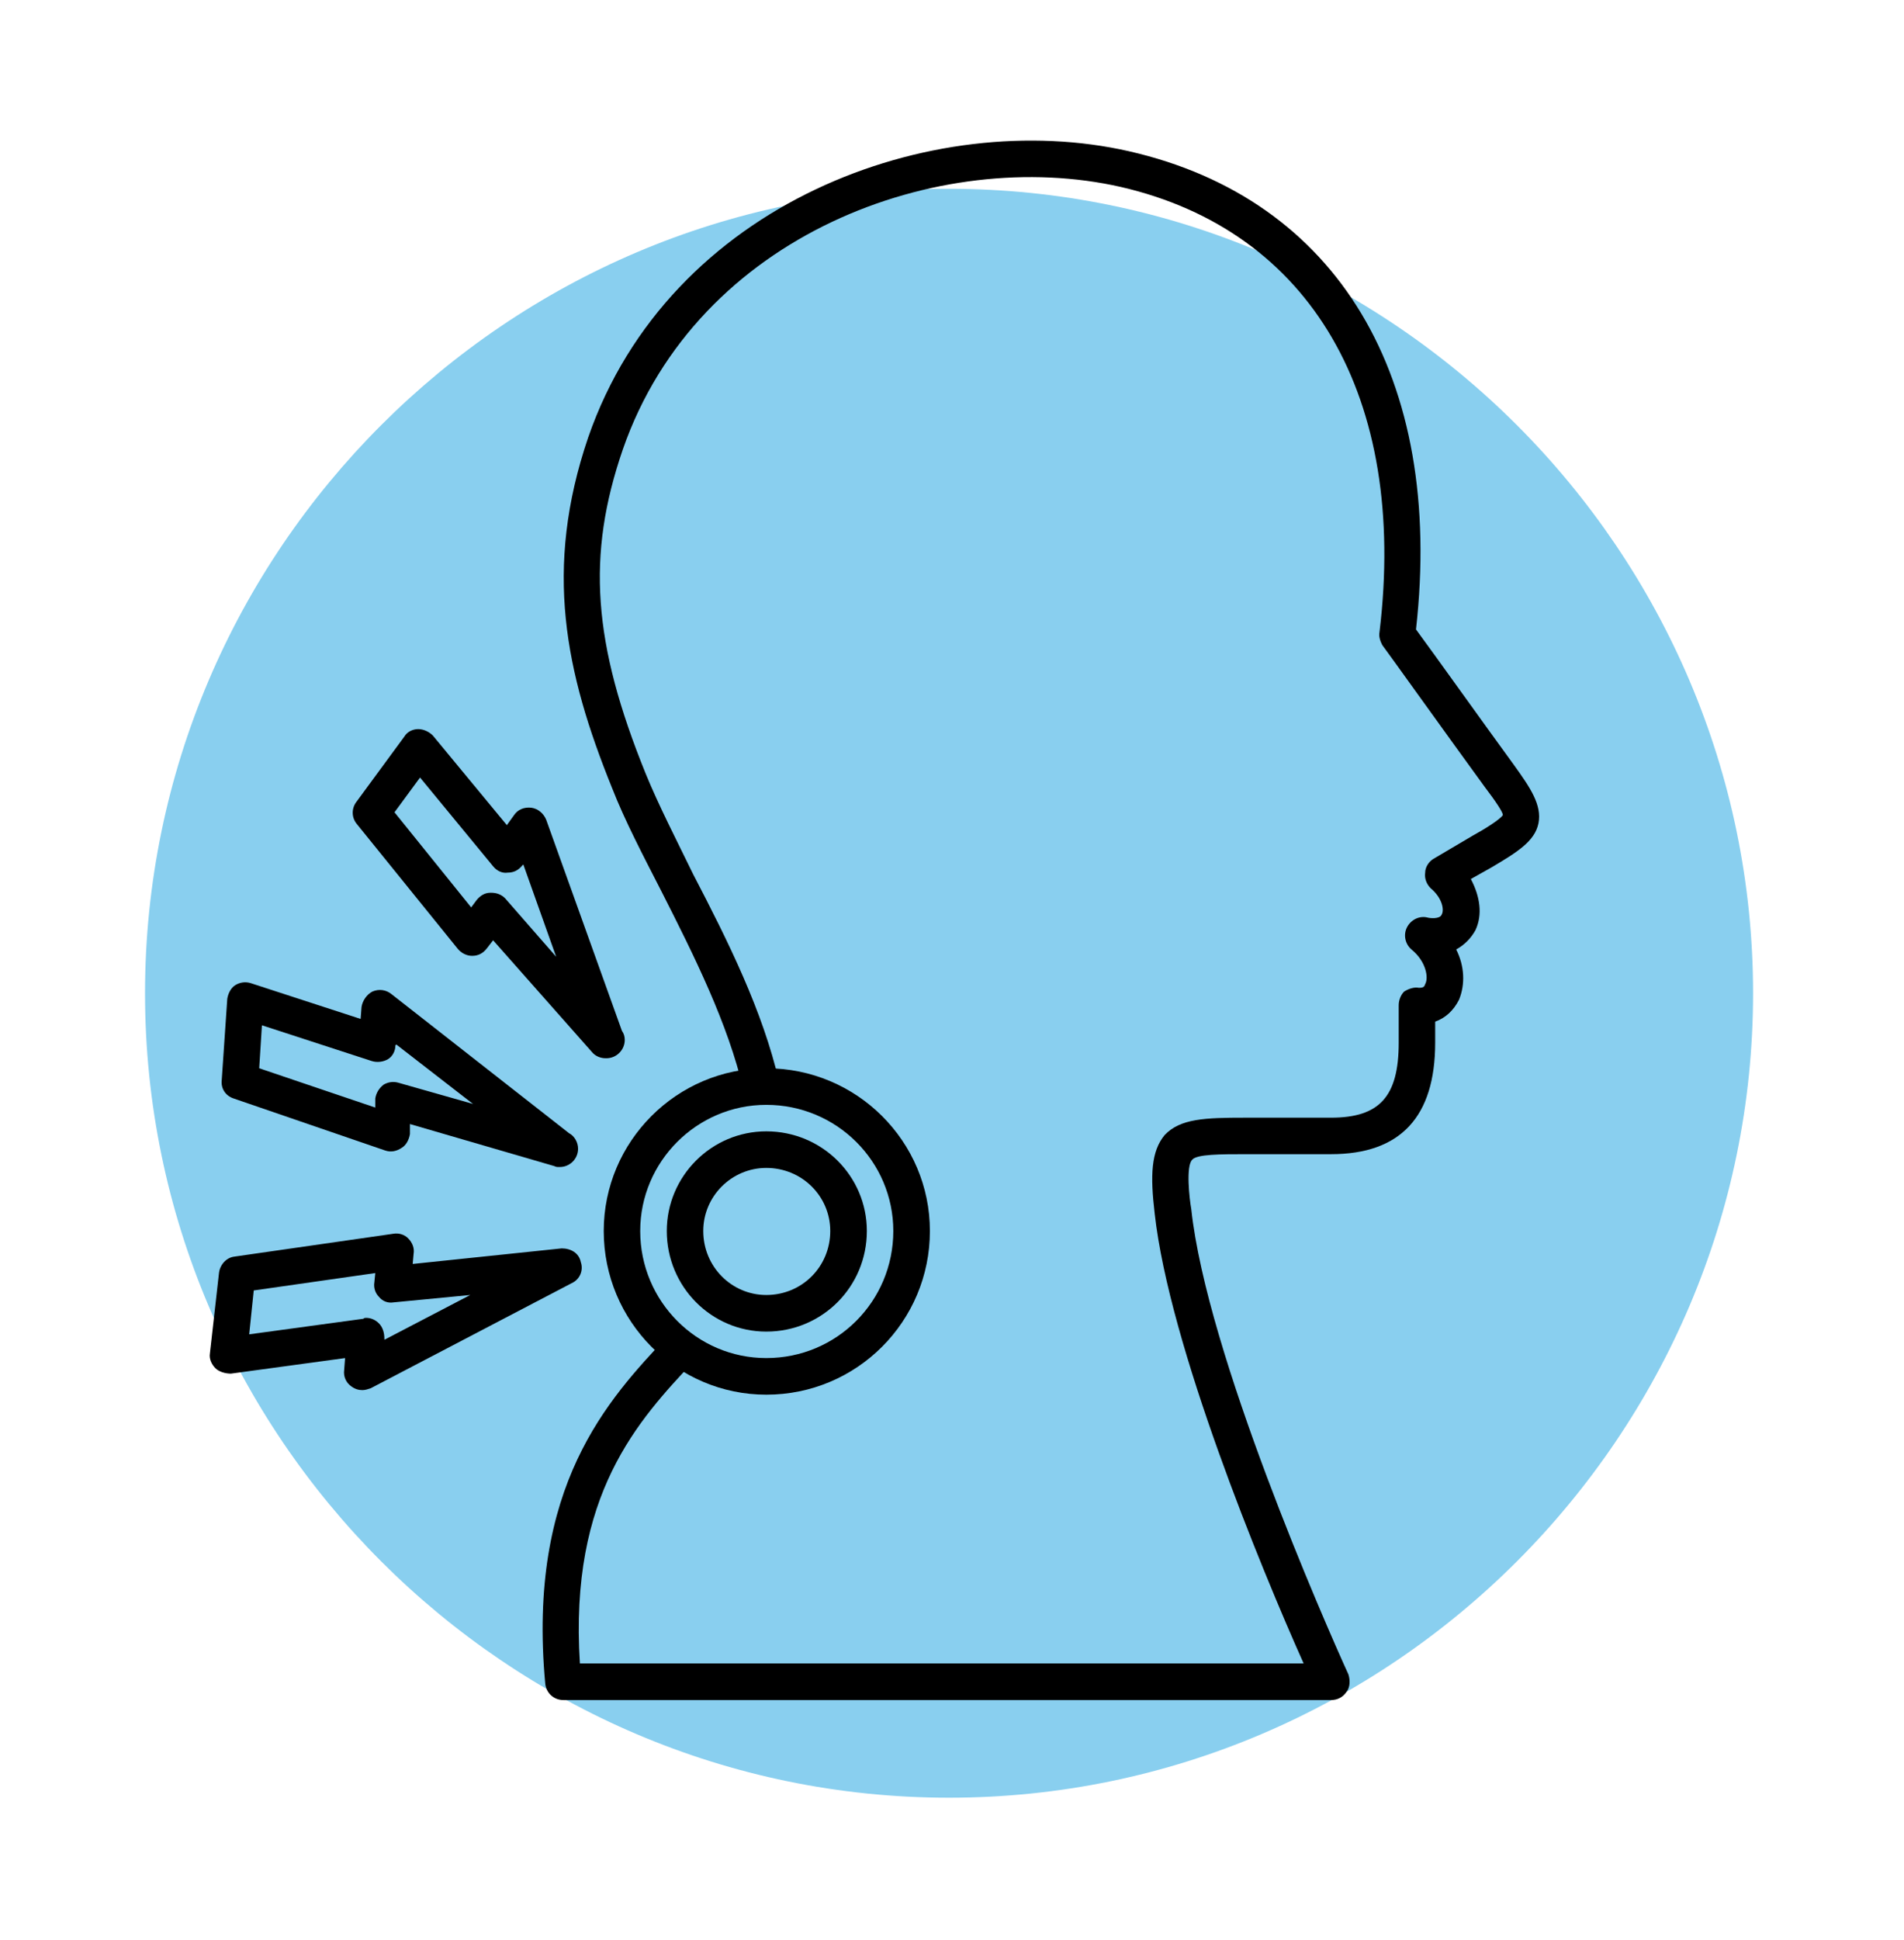 <svg xmlns="http://www.w3.org/2000/svg" xmlns:xlink="http://www.w3.org/1999/xlink" width="109" zoomAndPan="magnify" viewBox="0 0 81.75 83.25" height="111" preserveAspectRatio="xMidYMid meet" version="1.2"><defs><clipPath id="d4e18b32e3"><path d="M 6.227 8.102 L 75.352 8.102 L 75.352 77.23 L 6.227 77.23 Z M 6.227 8.102 "/></clipPath><clipPath id="88725ed356"><path d="M 23 6 L 67 6 L 67 72.957 L 23 72.957 Z M 23 6 "/></clipPath></defs><g id="4c5c8e3be0"><g clip-rule="nonzero" clip-path="url(#d4e18b32e3)"><path style=" stroke:none;fill-rule:nonzero;fill:#89cfef;fill-opacity:1;" d="M 40.746 77.148 C 21.762 77.148 6.227 61.613 6.227 42.625 C 6.227 23.637 21.762 8.102 40.746 8.102 C 59.734 8.102 75.27 23.637 75.27 42.625 C 75.27 61.613 59.734 77.148 40.746 77.148 Z M 40.746 77.148 "/></g><g clip-rule="nonzero" clip-path="url(#88725ed356)"><path style=" stroke:none;fill-rule:evenodd;fill:#000000;fill-opacity:1;" d="M 57.148 72.957 L 24.195 72.957 C 23.762 72.957 23.449 72.641 23.41 72.25 C 22.625 63.773 26.117 60.047 28.668 57.34 C 28.941 57.027 29.449 56.988 29.766 57.301 C 30.078 57.574 30.117 58.086 29.805 58.398 C 27.41 60.949 24.43 64.129 24.898 71.387 L 55.973 71.387 C 54.129 67.266 50.207 57.734 49.578 52.082 C 49.383 50.434 49.422 49.414 50.008 48.707 C 50.676 48.004 51.734 47.965 53.461 47.965 C 53.461 47.965 53.461 47.965 53.5 47.965 L 57.148 47.965 C 59.23 47.965 60.055 47.062 60.055 44.746 L 60.055 43.137 C 60.055 42.941 60.133 42.707 60.289 42.551 C 60.484 42.43 60.719 42.352 60.918 42.391 C 61.113 42.391 61.152 42.352 61.191 42.234 C 61.348 41.961 61.23 41.254 60.602 40.746 C 60.328 40.508 60.25 40.117 60.406 39.805 C 60.562 39.488 60.918 39.293 61.27 39.371 C 61.387 39.41 61.82 39.449 61.898 39.254 C 62.016 39.059 61.938 38.547 61.426 38.117 C 61.27 37.961 61.152 37.723 61.191 37.449 C 61.191 37.215 61.348 36.977 61.543 36.859 L 63.27 35.84 C 63.703 35.605 64.406 35.172 64.527 34.977 C 64.527 34.859 64.25 34.43 63.742 33.762 C 62.367 31.879 59.387 27.719 59.348 27.68 C 59.27 27.523 59.191 27.328 59.23 27.129 C 60.445 17.047 56.285 9.906 48.125 8.023 C 40.359 6.258 29.961 10.023 26.742 19.285 C 25.176 23.836 25.449 27.602 27.727 33.211 C 28.273 34.547 29.02 35.996 29.766 37.527 C 31.258 40.391 32.746 43.375 33.453 46.434 C 33.57 46.863 33.297 47.297 32.863 47.375 C 32.434 47.492 32.039 47.219 31.922 46.785 C 31.258 43.922 29.805 41.02 28.391 38.234 C 27.605 36.703 26.824 35.211 26.273 33.801 C 24.273 28.855 23.332 24.422 25.254 18.773 C 28.746 8.691 40.043 4.57 48.48 6.492 C 57.426 8.535 62.016 16.184 60.797 27.012 C 61.465 27.914 63.82 31.211 64.996 32.82 C 65.703 33.801 66.211 34.547 66.055 35.332 C 65.898 36.113 65.113 36.586 64.055 37.215 L 63.152 37.723 C 63.547 38.469 63.664 39.254 63.348 39.922 C 63.152 40.273 62.879 40.547 62.523 40.746 C 62.879 41.449 62.918 42.234 62.645 42.902 C 62.406 43.375 62.055 43.688 61.621 43.844 L 61.621 44.746 C 61.621 47.926 60.133 49.531 57.148 49.531 L 53.539 49.531 C 52.402 49.531 51.383 49.531 51.188 49.77 C 50.91 50.043 51.07 51.457 51.148 51.887 C 51.812 58.086 56.875 69.621 57.895 71.855 C 57.973 72.094 57.973 72.406 57.816 72.602 C 57.66 72.836 57.426 72.957 57.148 72.957 Z M 57.148 72.957 "/></g><path style=" stroke:none;fill-rule:evenodd;fill:#000000;fill-opacity:1;" d="M 26 45.414 C 25.801 45.414 25.566 45.336 25.41 45.141 L 21.172 40.352 L 20.898 40.707 C 20.742 40.902 20.547 41.02 20.27 41.02 C 20.035 41.02 19.801 40.902 19.645 40.707 L 15.328 35.371 C 15.09 35.094 15.09 34.703 15.289 34.43 L 17.367 31.602 C 17.484 31.406 17.719 31.289 17.957 31.289 C 18.191 31.289 18.426 31.406 18.582 31.562 L 21.762 35.41 L 22.074 34.977 C 22.23 34.742 22.508 34.625 22.82 34.664 C 23.094 34.703 23.332 34.898 23.449 35.172 L 26.703 44.238 C 26.785 44.355 26.824 44.473 26.824 44.629 C 26.824 45.059 26.469 45.414 26.039 45.414 C 26 45.414 26 45.414 26 45.414 Z M 21.094 38.312 C 21.328 38.312 21.527 38.391 21.684 38.547 L 23.879 41.059 L 22.469 37.098 L 22.43 37.137 C 22.27 37.332 22.074 37.449 21.801 37.449 C 21.566 37.488 21.328 37.371 21.172 37.176 L 18.035 33.367 L 16.938 34.859 L 20.23 38.941 L 20.465 38.625 C 20.625 38.43 20.82 38.312 21.055 38.312 C 21.094 38.312 21.094 38.312 21.094 38.312 Z M 21.094 38.312 "/><path style=" stroke:none;fill-rule:evenodd;fill:#000000;fill-opacity:1;" d="M 15.562 59.656 C 15.406 59.656 15.25 59.617 15.09 59.5 C 14.855 59.34 14.738 59.066 14.777 58.793 L 14.816 58.281 L 9.914 58.949 C 9.676 58.949 9.402 58.871 9.246 58.715 C 9.09 58.555 8.973 58.32 9.012 58.086 L 9.402 54.633 C 9.441 54.281 9.715 53.965 10.07 53.926 L 16.895 52.945 C 17.133 52.906 17.367 52.984 17.523 53.141 C 17.719 53.34 17.797 53.574 17.758 53.809 L 17.719 54.242 L 24.117 53.574 C 24.508 53.574 24.859 53.77 24.938 54.164 C 25.059 54.516 24.898 54.906 24.547 55.066 L 15.914 59.578 C 15.797 59.617 15.68 59.656 15.562 59.656 Z M 15.719 56.555 C 15.914 56.555 16.113 56.633 16.27 56.793 C 16.426 56.949 16.504 57.184 16.504 57.457 L 16.504 57.496 L 20.191 55.574 L 16.895 55.891 C 16.66 55.93 16.426 55.848 16.27 55.652 C 16.113 55.496 16.035 55.262 16.074 55.027 L 16.113 54.633 L 10.895 55.379 L 10.699 57.262 L 15.602 56.594 C 15.641 56.555 15.68 56.555 15.719 56.555 Z M 15.719 56.555 "/><path style=" stroke:none;fill-rule:evenodd;fill:#000000;fill-opacity:1;" d="M 23.996 50.082 C 23.918 50.082 23.879 50.082 23.801 50.043 L 17.602 48.238 L 17.602 48.668 C 17.562 48.906 17.445 49.141 17.25 49.258 C 17.016 49.414 16.777 49.453 16.543 49.375 L 10.031 47.141 C 9.676 47.023 9.48 46.707 9.52 46.355 L 9.758 42.863 C 9.797 42.629 9.914 42.391 10.109 42.273 C 10.305 42.156 10.539 42.117 10.777 42.195 L 15.484 43.727 L 15.523 43.215 C 15.562 42.941 15.758 42.668 15.992 42.551 C 16.27 42.43 16.582 42.473 16.816 42.668 L 24.43 48.629 C 24.664 48.75 24.82 49.023 24.82 49.297 C 24.82 49.73 24.469 50.082 24.035 50.082 C 24.035 50.082 23.996 50.082 23.996 50.082 Z M 11.129 45.844 L 16.113 47.531 L 16.113 47.141 C 16.152 46.902 16.27 46.707 16.465 46.551 C 16.66 46.434 16.895 46.395 17.133 46.473 L 20.309 47.375 L 17.016 44.824 L 16.977 44.863 C 16.977 45.098 16.855 45.336 16.66 45.453 C 16.465 45.57 16.191 45.609 15.953 45.531 L 11.246 44 Z M 11.129 45.844 "/><path style=" stroke:none;fill-rule:evenodd;fill:#000000;fill-opacity:1;" d="M 32.902 59.852 C 29.059 59.852 25.922 56.711 25.922 52.828 C 25.922 48.984 29.059 45.844 32.902 45.844 C 36.789 45.844 39.926 48.984 39.926 52.828 C 39.926 56.711 36.789 59.852 32.902 59.852 Z M 32.902 47.414 C 29.922 47.414 27.488 49.848 27.488 52.828 C 27.488 55.848 29.922 58.281 32.902 58.281 C 35.926 58.281 38.355 55.848 38.355 52.828 C 38.355 49.848 35.926 47.414 32.902 47.414 Z M 32.902 47.414 "/><path style=" stroke:none;fill-rule:evenodd;fill:#000000;fill-opacity:1;" d="M 32.902 57.145 C 30.551 57.145 28.629 55.223 28.629 52.828 C 28.629 50.473 30.551 48.551 32.902 48.551 C 35.297 48.551 37.219 50.473 37.219 52.828 C 37.219 55.223 35.297 57.145 32.902 57.145 Z M 32.902 50.121 C 31.414 50.121 30.195 51.336 30.195 52.828 C 30.195 54.359 31.414 55.574 32.902 55.574 C 34.434 55.574 35.648 54.359 35.648 52.828 C 35.648 51.336 34.434 50.121 32.902 50.121 Z M 32.902 50.121 "/></g></svg>